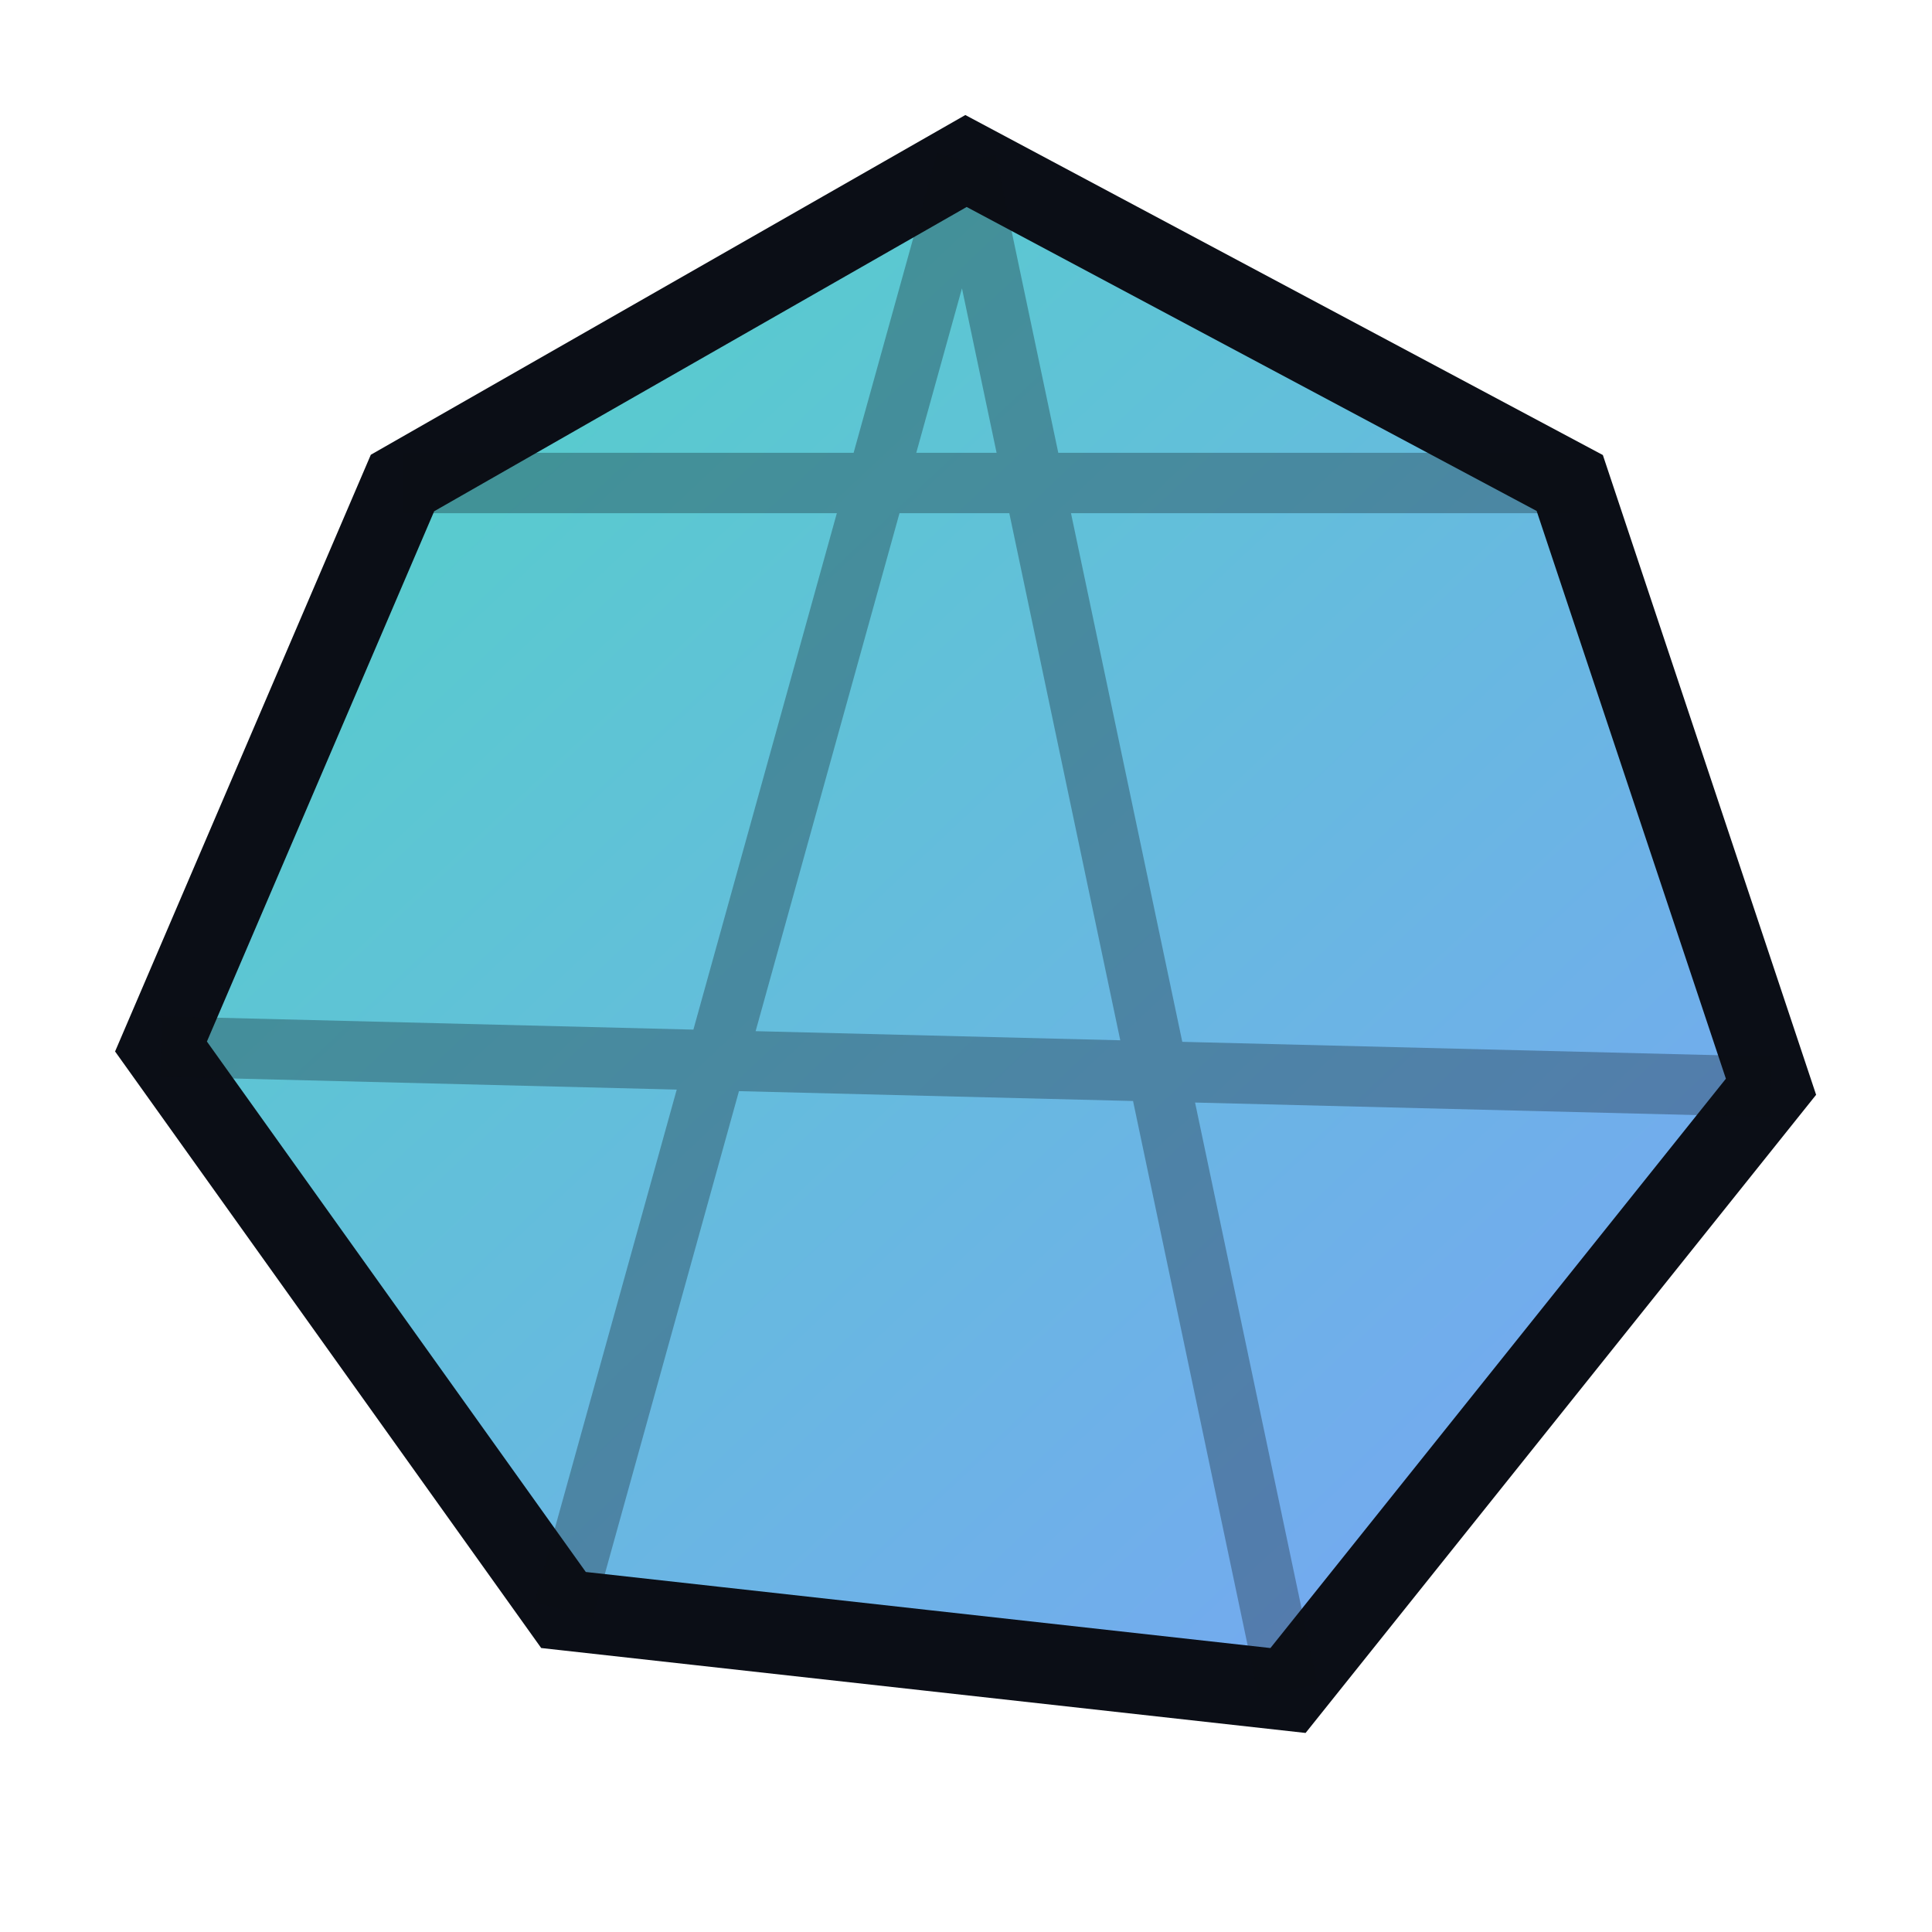
<svg xmlns="http://www.w3.org/2000/svg" viewBox="0 0 96 96">
  <defs>
    <linearGradient id="g" x1="0" y1="0" x2="1" y2="1">
      <stop offset="0" stop-color="#50d5c4"/>
      <stop offset="1" stop-color="#7aa2f7"/>
    </linearGradient>
  </defs>
  <path d="M48 8 L78 24 L88 54 L64 84 L28 80 L8 52 L20 24 Z" fill="url(#g)" stroke="#0b0e16" stroke-width="4" />
  <path d="M48 8 L64 84 M20 24 L78 24 M8 52 L88 54 M28 80 L48 8" stroke="#0b0e16" stroke-width="3" opacity=".3"/>
</svg>
